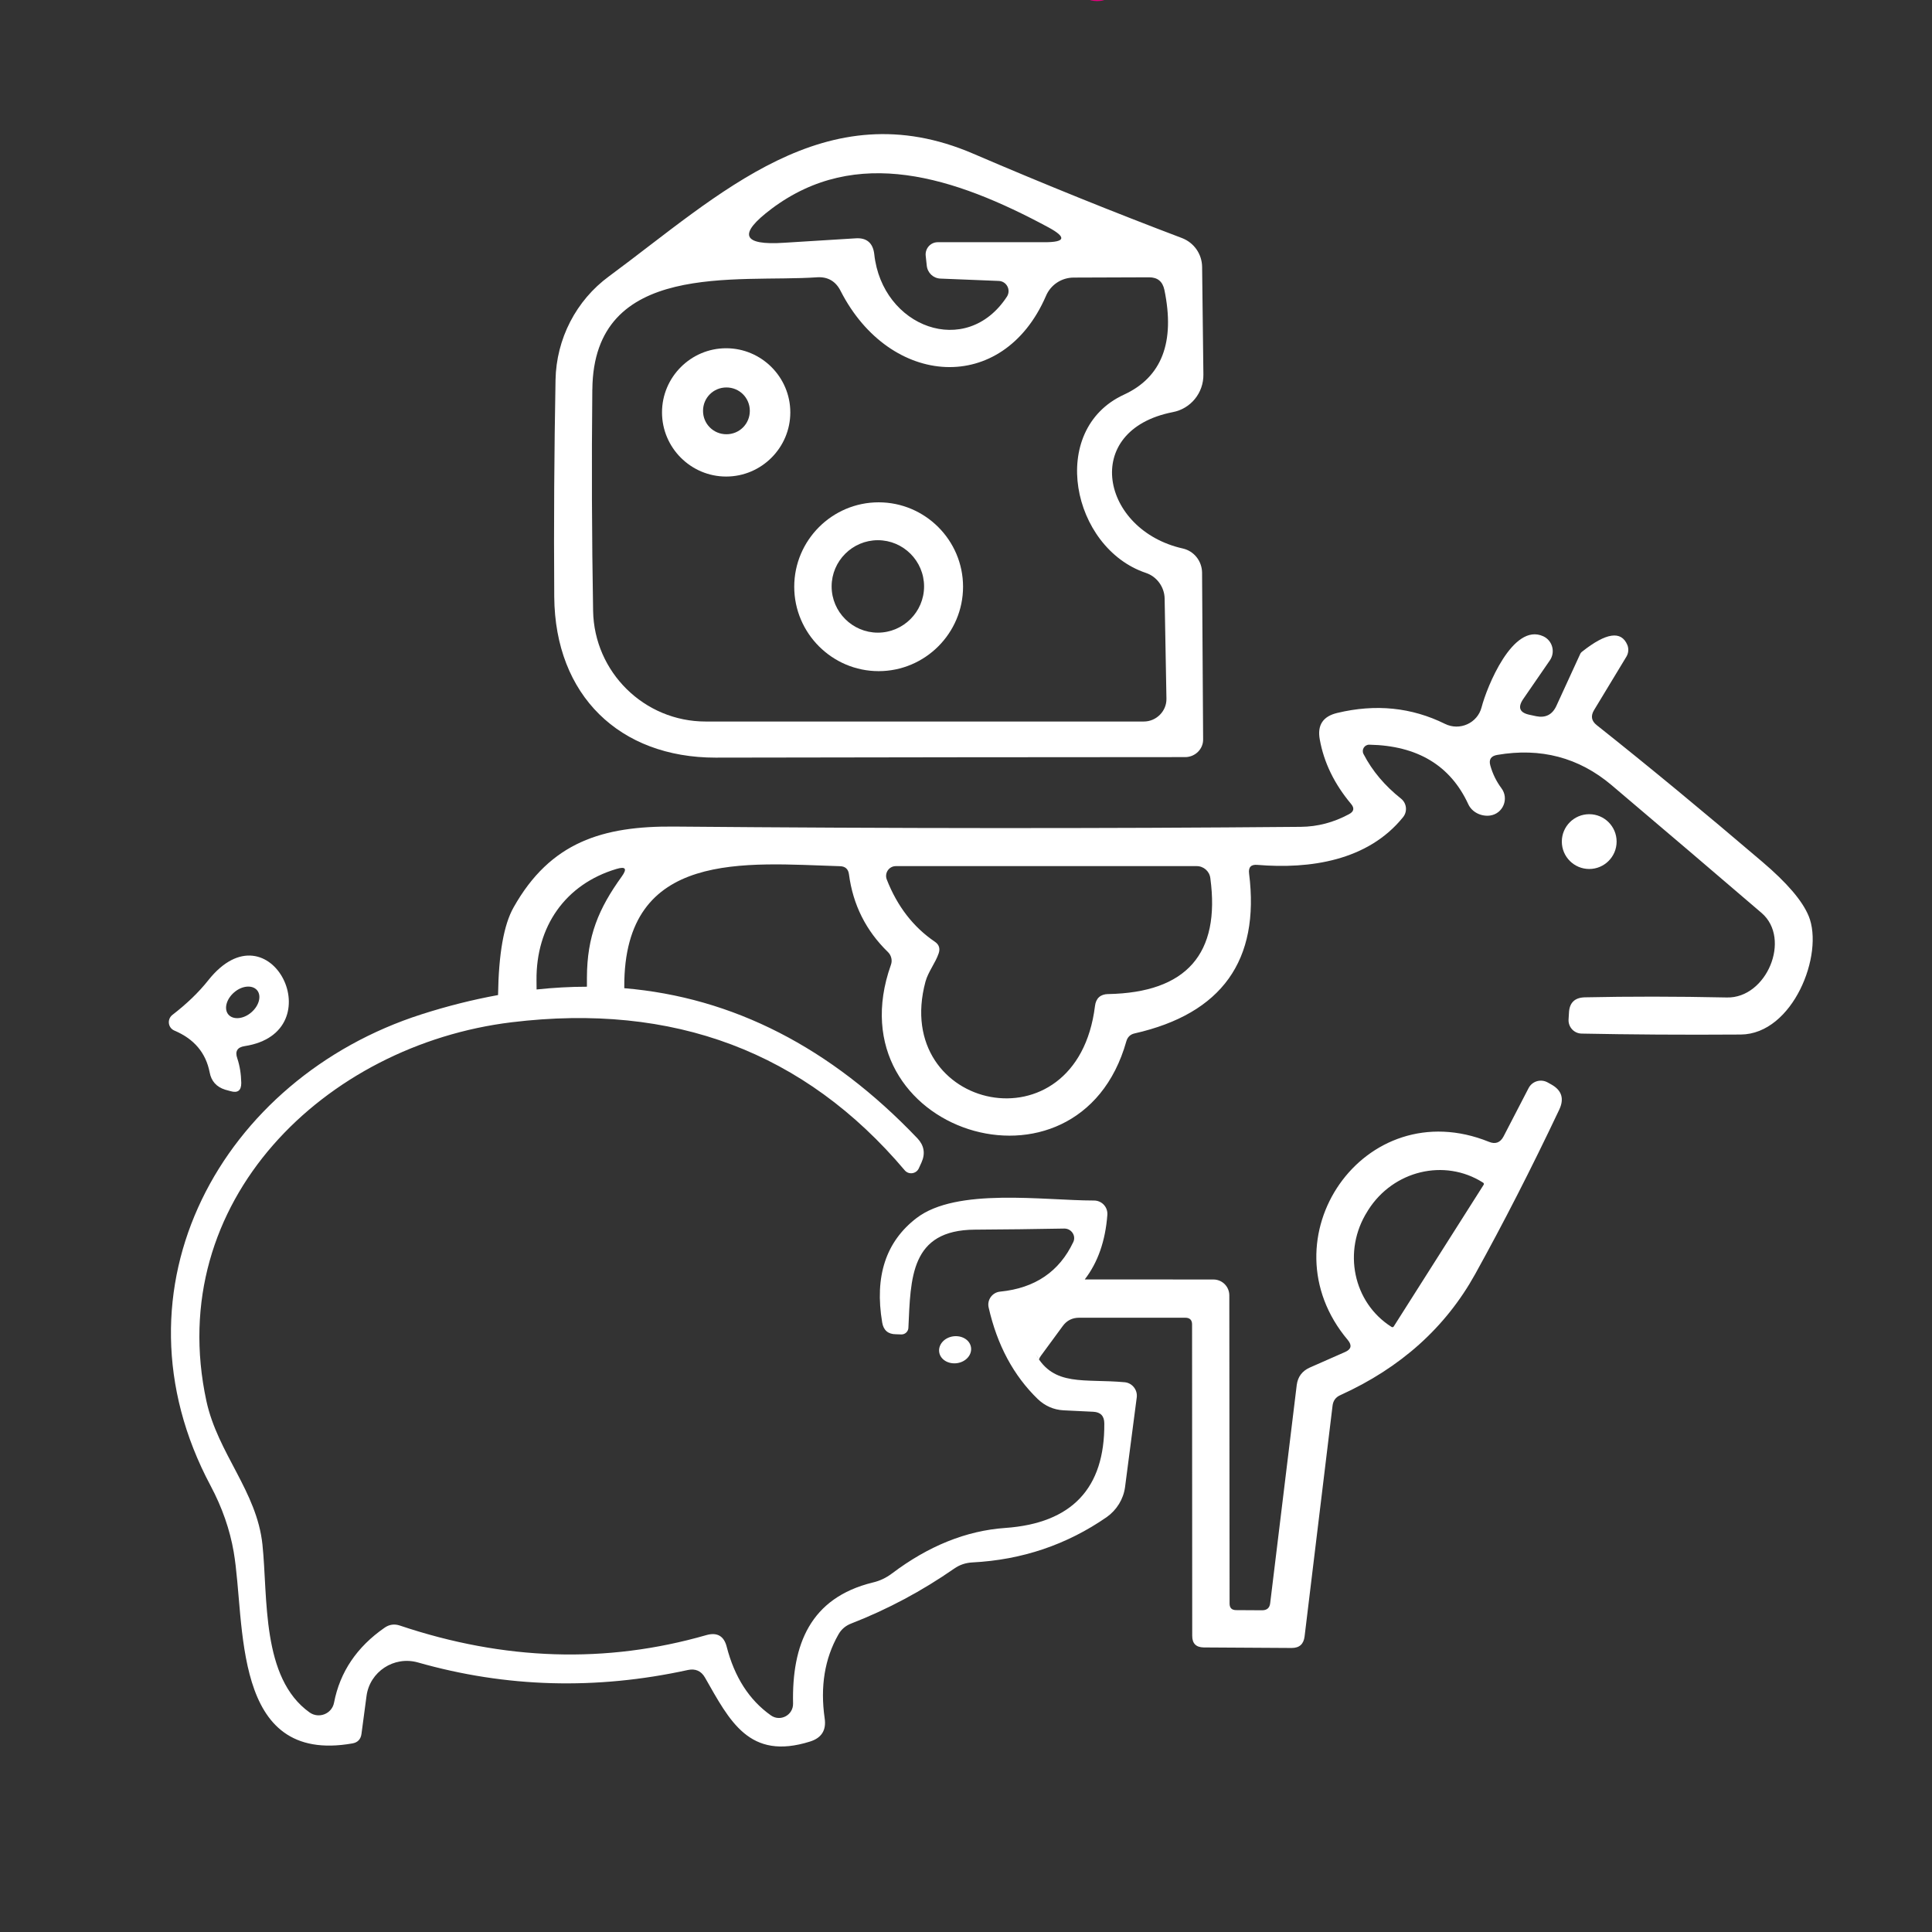 <?xml version="1.0" encoding="UTF-8"?>
<svg xmlns="http://www.w3.org/2000/svg" id="Ebene_1" viewBox="0 0 512 512">
  <rect x="0" y="0" width="512" height="512" fill="#333333" stroke="none"/>
  <defs>
    <style>.cls-1{fill:#fff;}.cls-2{fill:none;}.cls-3{fill:#e6007e;}</style>
  </defs>
  <rect class="cls-2" x=".22" y="-16.25" width="511.69" height="16.88"></rect>
  <path class="cls-3" d="M295.25-12.18c-.04.63-.07,1.33-.07,2.39v5.06c0,2-.4,3.22-1.24,3.98-.85.79-2.07,1.04-3.17,1.04s-2.2-.25-2.9-.72l.4-1.21c.58.36,1.48.68,2.56.68,1.62,0,2.81-.85,2.81-3.04v-.97h-.04c-.49.81-1.42,1.46-2.77,1.46-2.16,0-3.71-1.84-3.71-4.25,0-2.95,1.93-4.63,3.93-4.63,1.51,0,2.34.79,2.72,1.51h.04l.07-1.31h1.39ZM293.61-8.74c0-.27-.02-.5-.09-.72-.29-.92-1.06-1.67-2.21-1.67-1.51,0-2.59,1.28-2.59,3.29,0,1.71.86,3.13,2.57,3.13.97,0,1.85-.61,2.2-1.62.09-.27.12-.58.12-.85v-1.57Z"></path>
  <path class="cls-1" d="M189.62,200.78c44.13-.07,85.64-.14,124.47-.14,2.62,0,4.82-2.13,4.75-4.75l-.28-44.2c-.07-3.03-2.13-5.65-5.09-6.33-21.62-4.82-27.19-31.32-2.68-36.14,4.75-.89,8.19-5.09,8.12-9.98l-.34-28.57c-.07-3.37-2.13-6.33-5.3-7.57-17.83-6.75-36.28-14.18-55.35-22.37-39.17-16.87-67.33,10.95-96.52,32.49-8.74,6.4-13.98,16.59-14.18,27.47-.34,18.73-.48,37.86-.34,57.48.21,26.16,17.35,42.61,42.75,42.61ZM204.49,55.31c22.44-16.8,48.33-8.54,73.39,4.96,4.82,2.62,4.48,3.92-1.03,3.92h-28.36c-1.86,0-3.37,1.65-3.17,3.58l.28,2.62c.21,1.93,1.72,3.37,3.65,3.44l15.42.62c2.07.07,3.3,2.34,2.2,4.13-10.81,16.59-33.11,8.12-35.18-11.22-.34-2.96-2-4.41-4.96-4.2l-18.86,1.17c-11.22.76-12.39-2.27-3.37-9.02ZM156.98,103.23c.28-34.35,38.41-28.29,59.48-29.74,2.89-.21,5.03,1.03,6.33,3.65,13.08,25.54,42.96,27.68,54.39,1.31,1.24-2.96,4.13-4.89,7.37-4.89l19.96-.07c2.27,0,3.58,1.1,4.06,3.3,2.89,13.91-.69,23.2-10.74,27.81-20.24,9.36-13.84,40.62,5.85,47.23,2.89.96,4.89,3.72,4.96,6.75l.48,26.57c.07,3.3-2.68,6.06-5.99,6.06h-116.14c-16.25,0-29.53-13.08-29.81-29.33-.34-19.62-.41-39.17-.21-58.65Z"></path>
  <path class="cls-1" d="M192.44,126.29c9.36,0,17-7.64,17-17s-7.64-17-17-17-17,7.64-17,17,7.64,17,17,17ZM192.51,102.68c3.44,0,6.2,2.75,6.2,6.2s-2.75,6.2-6.2,6.2-6.2-2.75-6.2-6.2,2.75-6.2,6.2-6.2Z"></path>
  <path class="cls-1" d="M232.85,177.86c12.32,0,22.37-10.05,22.37-22.37s-10.05-22.37-22.37-22.37-22.37,10.05-22.37,22.37,10.05,22.37,22.37,22.37ZM232.64,143.16c6.75,0,12.25,5.51,12.25,12.25s-5.51,12.25-12.25,12.25-12.25-5.51-12.25-12.25,5.51-12.25,12.25-12.25Z"></path>
  <path class="cls-1" d="M46.22,273.12c5.22,2.2,8.33,5.89,9.34,11.06.43,2.35,1.82,3.88,4.12,4.6l1.39.38c1.92.57,2.87-.14,2.87-2.16-.05-2.35-.38-4.5-1.05-6.51-.67-1.87,0-2.97,1.96-3.26,23.66-3.64,6.75-38.12-9.67-17.43-2.54,3.21-5.7,6.23-9.48,9.15-1.48,1.15-1.2,3.45.53,4.17ZM62.06,262.98c2.07-1.79,4.8-2.03,6.06-.57,1.24,1.46.57,4.09-1.53,5.89-2.07,1.79-4.8,2.03-6.06.57-1.24-1.46-.57-4.09,1.53-5.89Z"></path>
  <path class="cls-1" d="M253.65,361.25c2.34-.34,3.97-2.21,3.68-4.18-.29-1.96-2.4-3.25-4.75-2.92-2.34.34-3.97,2.21-3.68,4.18.29,1.96,2.4,3.25,4.75,2.92Z"></path>
  <path class="cls-1" d="M479.29,242.7c-1.66-4.01-5.74-8.77-12.28-14.33-15.2-12.96-29.82-25.06-43.87-36.21-1.41-1.12-1.62-2.42-.72-3.94l8.63-14.26c.54-.94.61-2.06.22-3.03-1.62-3.86-5.6-3.29-11.95,1.73-.25.18-.47.43-.58.72l-6.28,13.68c-1.08,2.35-2.89,3.25-5.38,2.74l-1.66-.36c-2.71-.54-3.29-1.95-1.73-4.22l7.04-10.22c1.52-2.2.69-5.27-1.77-6.39-8.05-3.68-14.95,13.5-16.32,18.81-1.08,4.22-5.81,6.35-9.71,4.41-8.85-4.37-18.34-5.34-28.56-2.89-3.76.9-5.31,3.21-4.62,7,1.08,6.1,3.86,11.81,8.3,17.11.94,1.12.76,2.02-.54,2.71-4.08,2.2-8.34,3.32-12.78,3.36-52.89.47-108.21.43-165.98-.07-19.03-.18-32.89,4.08-42.64,21.41-2.6,4.58-3.96,12.33-4.12,23.24-6.64,1.21-13.4,2.9-20.3,5.11-52.78,16.91-83.86,72.46-55.89,124.91,3.11,5.84,5.12,11.69,6.13,17.53,3.21,18.73-.86,56.47,31.47,50.77,1.39-.24,2.2-1.1,2.39-2.49l1.34-10.06c.86-6.47,7.28-10.68,13.6-8.91,23.37,6.66,47.22,7.33,71.55,2.01,2.01-.43,3.54.24,4.55,2.01,6.56,11.49,11.69,22.03,27.83,16.95,3.07-.96,4.36-3.02,3.88-6.18-1.2-8.38,0-15.8,3.64-22.18.77-1.39,1.92-2.35,3.4-2.92,9.72-3.78,18.82-8.67,27.3-14.56,1.44-1.01,3.02-1.53,4.79-1.63,13.17-.67,25.05-4.69,35.63-12.02,2.63-1.87,4.41-4.74,4.84-7.9l3.11-23.85c.24-1.96-1.2-3.78-3.16-3.98-10.78-.99-18.83,1.25-23.6-7.43l.85,1.38c.1-.31.26-.63.49-.94l5.81-7.91c1.08-1.48,2.53-2.2,4.37-2.2h28.09c1.19,0,1.81.58,1.81,1.77l.04,82.54c0,2.02,1.01,3.03,3.03,3.07l23.32.14c2.06,0,3.18-1.01,3.43-3.07l7.4-61.05c.14-1.37.83-2.35,2.09-2.89,15.99-7.26,27.87-17.94,35.71-32.06,7.44-13.43,14.88-27.95,22.28-43.58,1.37-2.89.69-5.13-2.09-6.68l-.97-.54c-1.81-1.01-4.08-.36-5.05,1.48l-6.64,12.82c-.87,1.66-2.17,2.13-3.86,1.44-33.11-13.39-60.01,25.71-37.41,52.53,1.16,1.41.9,2.46-.76,3.18l-9.35,4.12c-1.99.9-3.14,2.42-3.43,4.59l-7.04,57.84c-.14,1.26-.87,1.88-2.13,1.88l-6.86-.04c-1.19,0-1.77-.58-1.77-1.73l-.07-81.67c0-2.35-1.88-4.22-4.22-4.22l-34.09-.02c3.47-4.49,5.47-10.2,5.99-17.13.14-2.06-1.48-3.78-3.54-3.78-13.36,0-36.4-3.5-47.03,4.65-8.14,6.23-11.16,15.47-9.1,27.68.34,2.06,1.58,3.11,3.64,3.11l1.48.05c.96,0,1.77-.77,1.82-1.72.62-13.22.48-25.96,17.63-26.05,8-.05,15.9-.14,23.71-.29,1.87,0,3.16,1.92,2.35,3.59-3.69,7.81-10.15,12.21-19.35,13.12-2.11.19-3.54,2.2-3.07,4.21,2.25,9.91,6.56,18.01,13.03,24.28,1.92,1.82,4.21,2.83,6.85,2.97l7.85.38c1.96.1,2.92,1.15,2.92,3.11.14,17.19-8.62,26.44-26.25,27.68-10.3.72-20.31,4.74-30.03,12.07-1.53,1.15-3.21,1.96-5.08,2.39-16.62,4.07-21.46,16.52-21.12,32.09.05,3.07-3.4,4.89-5.89,3.11-5.75-4.07-9.63-10.15-11.69-18.15-.72-2.87-2.54-3.93-5.41-3.11-26.49,7.62-53.59,6.75-81.23-2.54-1.44-.48-2.78-.29-4.02.57-7.33,5.08-11.83,11.69-13.41,19.88-.57,2.97-4.02,4.31-6.47,2.59-12.84-9.15-11.02-30.32-12.5-44.49-1.48-14.13-11.83-24.14-14.85-38.03-11.45-52.97,31.51-94.4,80.89-100.39,42.91-5.22,77.64,7.85,104.17,39.23,1.05,1.25,3.07.96,3.74-.53l.72-1.58c1.05-2.35.67-4.5-1.1-6.37-22.99-24.11-48.89-37.35-77.68-39.78,0-.14,0-.27,0-.41-.14-36.47,32.24-32.68,57.19-31.92,1.37.04,2.17.76,2.35,2.13,1.05,8.05,4.48,14.95,10.36,20.65.87.87,1.19,2.2.76,3.36-15.71,44.19,49.75,65.17,62.39,20.26.32-1.12,1.05-1.84,2.2-2.09,23.11-5.24,33.22-19.35,30.33-42.35-.22-1.7.51-2.46,2.2-2.31,13.9,1.16,29.28-1.08,38.6-12.64,1.23-1.52.97-3.75-.58-4.95-4.22-3.36-7.55-7.26-9.89-11.77-.61-1.16.25-2.53,1.55-2.49,12.75.25,21.48,5.52,26.21,15.78,1.01,2.17,3.47,3.29,5.74,3,3.47-.47,5.13-4.48,3.03-7.26-1.34-1.81-2.31-3.79-2.92-5.96-.47-1.62.14-2.56,1.81-2.85,11.55-1.99,21.66.69,30.33,8.02,14.77,12.53,28.02,23.79,39.75,33.87,7.94,6.86,1.3,22.64-9.21,22.39-13.47-.29-26.03-.29-37.66-.04-2.67.07-4.08,1.44-4.19,4.12l-.11,1.81c-.07,1.99,1.48,3.65,3.47,3.68,12.67.25,26.75.36,42.17.25,13.83-.11,22.17-21.3,17.98-31.45ZM362.38,321.02l.22-.36c6.64-10.47,20.22-13.72,30.36-7.29l.11.07c.18.11.22.36.11.54l-23.83,37.55c-.11.18-.36.25-.54.14l-.11-.07c-10.11-6.43-12.96-20.11-6.32-30.58ZM164.78,232.27c-6.14,8.52-9.21,15.78-9.24,26.86,0,.79,0,1.57,0,2.36-4.38,0-8.83.25-13.34.73,0-.81-.01-1.62-.02-2.44-.14-14.23,7.62-25.45,21.19-29.5,2.42-.72,2.89-.07,1.41,1.99ZM293.68,263.43c-2.06.04-3.25,1.12-3.5,3.18-4.77,38.74-54.09,27.62-44.92-6.46.72-2.64,2.64-4.95,3.5-7.51.43-1.26.11-2.31-1.01-3.07-5.7-3.86-9.97-9.39-12.75-16.5-.65-1.7.58-3.54,2.42-3.54h79.72c1.84,0,3.39,1.37,3.61,3.18,2.71,20.07-6.32,30.33-27.08,30.73Z"></path>
  <circle class="cls-1" cx="421.16" cy="223.03" r="7.26"></circle>
</svg>
